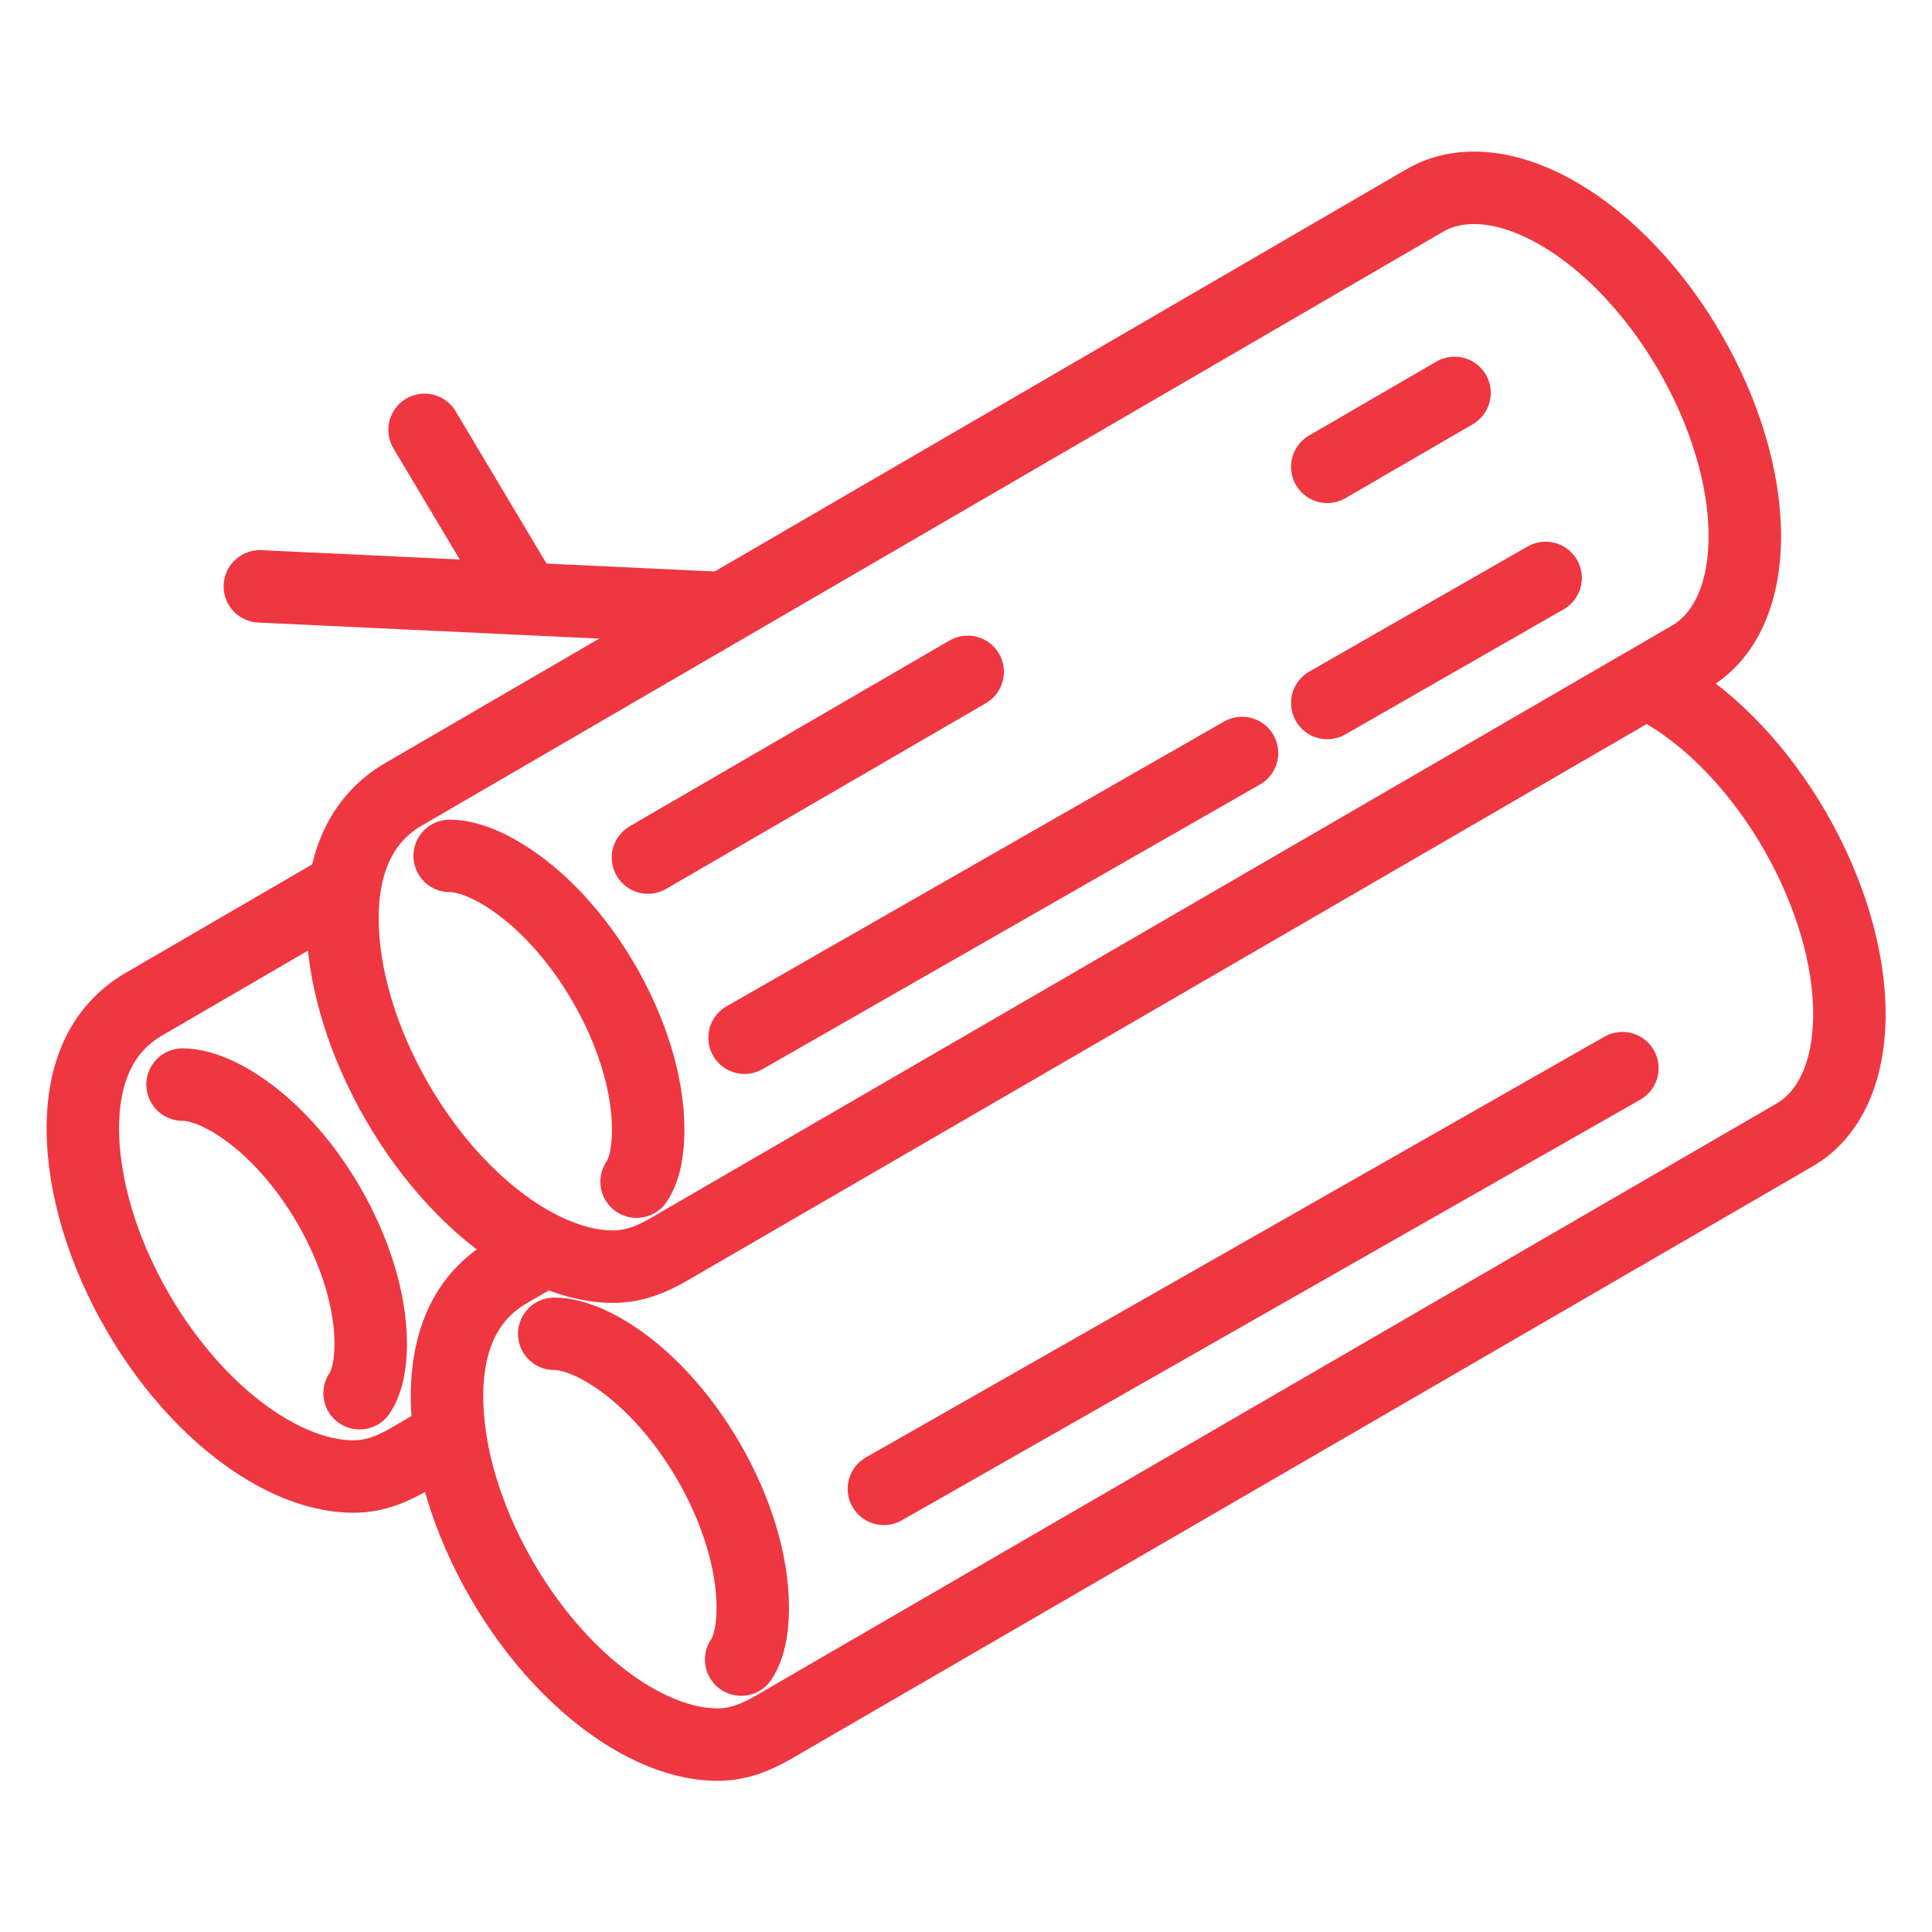 <?xml version="1.0" encoding="UTF-8"?>
<svg xmlns="http://www.w3.org/2000/svg" xmlns:xlink="http://www.w3.org/1999/xlink" version="1.1" x="0px" y="0px" viewBox="0 0 80 80" style="enable-background:new 0 0 80 80;" xml:space="preserve">
<style type="text/css">
	.st0{display:none;}
	.st1{display:inline;}
	.st2{fill:none;stroke:#EF3741;stroke-width:3;stroke-linecap:round;stroke-linejoin:round;stroke-miterlimit:10;}
	.st3{display:inline;fill:none;stroke:#EF3741;stroke-width:3;stroke-linecap:round;stroke-linejoin:round;stroke-miterlimit:10;}
	.st4{fill:none;stroke:#EF3741;stroke-width:3;stroke-linecap:round;stroke-miterlimit:10;}
	.st5{fill:none;stroke:#EF3741;stroke-width:3;stroke-miterlimit:10;}
	.st6{display:inline;fill:none;stroke:#EF3741;stroke-width:3;stroke-linejoin:round;stroke-miterlimit:10;}
	.st7{display:inline;fill:none;stroke:#EF3741;stroke-width:3;stroke-miterlimit:10;}
	.st8{display:inline;fill:none;stroke:#EF3741;stroke-width:3;stroke-linecap:round;stroke-miterlimit:10;}
</style>
<g id="Layer_1">
	<g class="st0">
		<g class="st1">
			<g>
				<path class="st2" d="M72.11,43.81H7.89c-2.31,0-4.19-1.88-4.19-4.19c0-2.31,1.88-4.19,4.19-4.19h64.22      c2.31,0,4.19,1.88,4.19,4.19C76.3,41.93,74.42,43.81,72.11,43.81z"></path>
			</g>
			<g>
				<path class="st2" d="M53.26,63.41H26.74c-5.76,0-10.44-4.69-10.44-10.45"></path>
			</g>
			<g>
				<path class="st2" d="M70.11,48.59v4.37c0,9.29-7.56,16.85-16.85,16.85H26.74c-9.29,0-16.85-7.56-16.85-16.85v-4.37"></path>
			</g>
			<g>
				<path class="st2" d="M54.1,16.21v-4.37c0-4.42,3.59-8.01,8.01-8.01c4.41,0,8.01,3.59,8.01,8.01v22.32"></path>
			</g>
			<g>
				<line class="st2" x1="47.34" y1="16.93" x2="60.85" y2="16.93"></line>
			</g>
		</g>
		<line class="st3" x1="20.5" y1="76.16" x2="26.8" y2="69.97"></line>
		<line class="st3" x1="61.41" y1="76.16" x2="55.29" y2="69.97"></line>
	</g>
</g>
<g id="Icons">
	<g>
		<path class="st4" d="M14.89,57.69c0.38-0.56,0.46-1.42,0.46-2.03c0.01-3.65-2.67-8.28-5.84-10.11c-0.92-0.53-1.57-0.64-1.95-0.64"></path>
		<line class="st4" x1="29.67" y1="25.17" x2="10.76" y2="24.28"></line>
		<line class="st4" x1="21.71" y1="24.72" x2="17.58" y2="17.8"></line>
		<path class="st5" d="M16.64,32.93c-1.49,0.9-2.45,2.51-2.46,5.07c-0.01,4.92,3.45,10.92,7.73,13.39c1.25,0.72,2.43,1.06,3.48,1.06    c0.92,0,1.69-0.35,2.4-0.77l42.2-24.48c1.39-0.81,2.25-2.53,2.26-4.97c0.01-4.92-3.44-10.91-7.73-13.39    c-2.15-1.24-4.11-1.36-5.52-0.54L16.64,32.93z"></path>
		<path class="st4" d="M26.36,48.93c0.4-0.59,0.48-1.5,0.48-2.14c0.01-3.85-2.81-8.73-6.16-10.67c-0.97-0.56-1.65-0.68-2.06-0.68"></path>
		<line class="st4" x1="26.83" y1="35.51" x2="40.07" y2="27.82"></line>
		<line class="st4" x1="54.96" y1="19.33" x2="60.23" y2="16.27"></line>
		<line class="st4" x1="30.83" y1="42.97" x2="51.43" y2="31.18"></line>
		<line class="st4" x1="54.96" y1="29.11" x2="64" y2="23.93"></line>
		<path class="st5" d="M14.28,36.74l-8.39,4.88c-1.49,0.9-2.45,2.51-2.46,5.07c-0.01,4.92,3.45,10.92,7.73,13.39    c1.25,0.72,2.43,1.06,3.48,1.06c0.92,0,1.69-0.35,2.4-0.77l1.59-0.93"></path>
		<path class="st5" d="M22.63,51.75l-1.66,0.97c-1.49,0.9-2.45,2.51-2.46,5.07c-0.01,4.92,3.45,10.92,7.73,13.39    c1.25,0.72,2.43,1.06,3.48,1.06c0.92,0,1.69-0.35,2.4-0.77l42.2-24.48c1.39-0.81,2.25-2.53,2.26-4.97    c0.01-4.92-3.44-10.91-7.73-13.39c-0.23-0.13-0.46-0.26-0.69-0.36"></path>
		<path class="st4" d="M30.69,68.72c0.4-0.59,0.48-1.5,0.48-2.14c0.01-3.85-2.81-8.73-6.16-10.67c-0.97-0.56-1.65-0.68-2.06-0.68"></path>
		<line class="st4" x1="36.6" y1="61.65" x2="67.18" y2="44.23"></line>
	</g>
	<g class="st0">
		<polygon class="st3" points="51.05,14.22 53.5,11.77 44.91,3.18 41.23,15.45 54.73,28.95 67,25.27 58.41,16.68 55.96,19.13   "></polygon>
		<polyline class="st3" points="43.68,17.91 10.54,51.05 9.31,60.87   "></polyline>
		<polyline class="st3" points="52.27,26.5 19.13,59.64 9.31,60.87   "></polyline>
		<line class="st3" x1="11.77" y1="47.36" x2="26.5" y2="54.73"></line>
		<line class="st3" x1="18.52" y1="40.61" x2="33.25" y2="47.98"></line>
		<line class="st3" x1="25.27" y1="33.86" x2="40" y2="41.23"></line>
		<line class="st3" x1="32.02" y1="27.11" x2="46.75" y2="34.48"></line>
		<circle class="st3" cx="57.18" cy="63.32" r="13.5"></circle>
		<line class="st3" x1="57.18" y1="55.96" x2="57.18" y2="70.69"></line>
		<line class="st3" x1="64.55" y1="63.32" x2="49.82" y2="63.32"></line>
	</g>
	<g class="st0">
		<path class="st6" d="M18.53,56.11c0-7.15,0-22.53,0-29.74c16.2-6.53,26.73-6.53,42.93,0c0,7.21,0,22.59,0,29.74"></path>
		<polygon class="st6" points="6.04,5.68 6.02,10.47 7.47,12.73 72.53,12.73 73.96,10.47 73.96,5.68   "></polygon>
		<rect x="5.91" y="56.11" class="st7" width="68.17" height="18.22"></rect>
		<line class="st8" x1="4.61" y1="56.11" x2="75.39" y2="56.11"></line>
		<line class="st6" x1="8.88" y1="12.99" x2="8.88" y2="56.11"></line>
		<line class="st6" x1="71.12" y1="56.11" x2="71.12" y2="12.99"></line>
		<path class="st3" d="M51.15,50.31c1.23-1.65,1.87-3.53,2.01-5.13c0.48-5.66-4.58-9.32-4.58-9.32c1.07,3.73-3.97,6.85-3.97,6.85    s-3.66-5.15-0.42-14.57c0,0-4.67,2.98-7.4,11.09c0,0-4.45-3.27-3.37-6.51c-7.45,6.36-7.28,13.29-3.99,17.6"></path>
	</g>
</g>
<g id="icons" class="st0">
	<g>
		<polyline class="st6" points="51.96,35.08 63.06,23.98 68.61,22.59 75.55,12.87 70,7.32 60.29,14.26 58.9,19.81 47.8,30.91   "></polyline>
		<line class="st8" x1="29.27" y1="49.44" x2="14.01" y2="64.71"></line>
		<line class="st8" x1="18.17" y1="68.87" x2="33.43" y2="53.6"></line>
		<path class="st6" d="M26.53,43.92L9.64,60.81c-1.66,1.66-2.57,3.86-2.57,6.21c0,4.84,3.94,8.78,8.78,8.78    c2.35,0,4.55-0.91,6.21-2.57l16.92-16.86"></path>
		<path class="st6" d="M69.05,59.07L35.34,25.37c-0.67-0.67-0.95-1.63-0.74-2.56c0.51-2.23,0.53-4.65-0.1-7.16    c-1.35-5.35-5.63-9.63-10.98-10.98c-3.05-0.77-5.96-0.57-8.58,0.29l10.33,10.33c0,0,0,4.16-2.78,6.94s-6.94,2.78-6.94,2.78    L5.22,14.68c-0.86,2.62-1.06,5.53-0.29,8.58c1.35,5.35,5.63,9.63,10.98,10.98c2.51,0.63,4.92,0.61,7.16,0.1    c0.92-0.21,1.89,0.07,2.56,0.74l33.71,33.71c1.48,1.48,3.62,2.28,5.95,1.93c2.89-0.44,5.26-2.81,5.7-5.7    C71.33,62.7,70.52,60.55,69.05,59.07z"></path>
	</g>
</g>
<g id="Ñëîé_5" class="st0">
	<g>
		<polyline class="st3" points="59.82,73.91 59.82,50.53 45.42,50.53 45.42,73.91   "></polyline>
		<rect x="20.18" y="50.53" class="st3" width="14.4" height="14.31"></rect>
		<polyline class="st3" points="23.99,20.01 23.99,13.06 16.05,13.06 16.05,26.92   "></polyline>
		<polyline class="st3" points="69.68,37.95 69.68,73.91 10.32,73.91 10.32,37.95   "></polyline>
		<path class="st3" d="M39.95,6.12"></path>
		<polyline class="st3" points="40,6.09 3.37,37.95 76.63,37.95   "></polyline>
		<line class="st3" x1="4.86" y1="73.91" x2="10.32" y2="73.91"></line>
		<line class="st3" x1="69.68" y1="73.91" x2="75.14" y2="73.91"></line>
		<path class="st3" d="M40.05,6.12"></path>
		<line class="st3" x1="40" y1="6.09" x2="76.63" y2="37.95"></line>
	</g>
</g>
<g id="Home_decor_icons" class="st0">
	<g>
		<g class="st1">
			<path class="st2" d="M59.94,53.61l-4.26,18.84c-0.32,1.37-1.54,2.33-2.94,2.33H41.17h-13.9c-1.4,0-2.62-0.97-2.94-2.33     l-4.19-18.84"></path>
			<path class="st2" d="M56.64,47.56H15.8c-0.84,0-1.51-0.68-1.51-1.51v-7.56c0-0.84,0.68-1.51,1.51-1.51h48.4     c0.84,0,1.51,0.68,1.51,1.51v7.56c0,0.84-0.68,1.51-1.51,1.51H56.64"></path>
			<path class="st2" d="M23.07,10.9C34.1,15.98,40,23.51,40,32.44v4.54"></path>
			<path class="st2" d="M35.51,12.65c-0.43-3.32-2.69-7.44-10.63-7.44c-4.65,0-9.08,3.03-9.08,3.03c1.32,4.35,6.19,13.61,12.1,13.61     c2.29,0,4.9-0.71,6.43-3.18"></path>
			<path class="st2" d="M56.93,10.9C45.9,15.98,40,23.51,40,32.44v4.54"></path>
			<path class="st2" d="M44.49,12.65c0.43-3.32,2.69-7.44,10.63-7.44c4.65,0,9.08,3.03,9.08,3.03c-1.32,4.35-6.19,13.61-12.1,13.61     c-2.29,0-4.9-0.71-6.43-3.18"></path>
		</g>
		<line class="st3" x1="52.1" y1="74.79" x2="71.77" y2="74.79"></line>
		<line class="st3" x1="8.23" y1="74.79" x2="27.9" y2="74.79"></line>
		<line class="st3" x1="71.77" y1="65.71" x2="62.69" y2="65.71"></line>
		<line class="st3" x1="17.31" y1="65.71" x2="8.23" y2="65.71"></line>
	</g>
	<g>
		<rect x="5.69" y="5.69" class="st3" width="68.61" height="68.61"></rect>
		<polyline class="st3" points="37.16,37.16 37.16,66.98 13.02,66.98 13.02,13.02 37.16,13.02 37.16,31.48   "></polyline>
		<polyline class="st3" points="42.84,27.22 42.84,13.02 66.98,13.02 66.98,66.98 42.84,66.98 42.84,49.94   "></polyline>
		<line class="st3" x1="18.7" y1="24.38" x2="24.38" y2="18.7"></line>
		<line class="st3" x1="22.96" y1="27.22" x2="27.22" y2="22.96"></line>
		<path class="st3" d="M40,45.68L40,45.68c1.56,0,2.84-1.28,2.84-2.84v-8.52c0-1.56-1.28-2.84-2.84-2.84l0,0h-2.84"></path>
		<line class="st3" x1="40" y1="45.68" x2="37.16" y2="45.68"></line>
	</g>
	<g>
		<path class="st3" d="M38.5,47.52v-6.29c0-1.36,0.92-2.35,2.23-2.66l31.6-7.49c1.28-0.3,2.26-1.13,2.26-3.38v-8.3    c0-1.18-0.47-2.32-1.31-3.16l-2.08-2.08"></path>
		<path class="st3" d="M59.55,23.46h-42.1c-3.32,0-6.01-2.69-6.01-6.01v-6.01c0-3.32,2.69-6.01,6.01-6.01h42.1    c3.32,0,6.01,2.69,6.01,6.01v6.01C65.56,20.77,62.87,23.46,59.55,23.46z"></path>
		<path class="st3" d="M40,74.58h-3.01c-1.66,0-3.01-1.35-3.01-3.01V50.52c0-1.66,1.35-3.01,3.01-3.01H40    c1.66,0,3.01,1.35,3.01,3.01v21.05C43.01,73.23,41.66,74.58,40,74.58z"></path>
		<path class="st3" d="M32.48,29.48v9.02c0,2.48-2.03,4.51-4.51,4.51l0,0c-2.48,0-4.51-2.03-4.51-4.51v-3.01    c0-2.48-2.03-4.51-4.51-4.51l0,0c-2.48,0-4.51,2.03-4.51,4.51v1.5v-1.5v13.53c0,2.48-2.03,4.51-4.51,4.51l0,0    c-2.48,0-4.51-2.03-4.51-4.51V15.94"></path>
	</g>
</g>
<g id="Livello_1" class="st0">
	<g>
		<path class="st3" d="M37.07,3.52C25.4,4.81,15.93,14.24,14.59,25.91c-1.09,9.45,2.98,18,9.75,23.24c1.83,1.42,2.99,3.53,2.99,5.85    v2.42h25.34v-2.19c0-2.32,1.01-4.57,2.85-5.97c6.11-4.67,10.06-12.03,10.06-20.32C65.58,13.85,52.51,1.8,37.07,3.52z"></path>
		<line class="st3" x1="25.92" y1="70.02" x2="54.08" y2="70.02"></line>
		<line class="st3" x1="25.92" y1="57.42" x2="54.08" y2="57.42"></line>
		<line class="st3" x1="25.92" y1="63.72" x2="54.08" y2="63.72"></line>
		<path class="st3" d="M46.63,70.02c0,3.66-2.97,6.63-6.63,6.63c-3.66,0-6.63-2.97-6.63-6.63"></path>
		<path class="st3" d="M47.73,27.98c-2.7,0-4.89,2.19-4.89,4.89v4.89h4.89c2.7,0,4.89-2.19,4.89-4.89    C52.62,30.18,50.43,27.98,47.73,27.98z"></path>
		<line class="st3" x1="42.84" y1="57.1" x2="42.84" y2="38.12"></line>
		<path class="st3" d="M32.27,27.98c-2.7,0-4.89,2.19-4.89,4.89c0,2.7,2.19,4.89,4.89,4.89h4.89v-4.89    C37.16,30.18,34.97,27.98,32.27,27.98z"></path>
		<line class="st3" x1="37.16" y1="57.1" x2="37.16" y2="38.12"></line>
		<line class="st3" x1="37.16" y1="37.77" x2="42.84" y2="37.77"></line>
	</g>
</g>
<g id="set" class="st0">
	<g>
		<line class="st3" x1="2.39" y1="67.82" x2="77.61" y2="67.82"></line>
		<g class="st1">
			<path class="st2" d="M73.62,67.82V22.77c0-5.86-4.74-10.6-10.6-10.6c-5.85,0-10.6,4.74-10.6,10.6v13.56"></path>
			<line class="st2" x1="73.62" y1="22.77" x2="52.42" y2="22.77"></line>
		</g>
		<g class="st1">
			<polygon class="st2" points="60.25,49.61 52.51,36.33 33.52,25.89 14.51,36.33 6.78,49.61 10.13,49.61 10.13,67.82 56.9,67.82      56.9,49.61    "></polygon>
			<path class="st2" d="M37.55,39.02c0,2.22-1.81,4.04-4.03,4.04c-2.22,0-4.03-1.82-4.03-4.04c0-2.22,1.81-4.04,4.03-4.04     C35.73,34.99,37.55,36.8,37.55,39.02z"></path>
			<g>
				<polygon class="st2" points="33.52,50.03 24.1,50.03 24.1,67.39 33.52,67.39 42.93,67.39 42.93,50.03     "></polygon>
				<line class="st2" x1="24.1" y1="50.03" x2="42.93" y2="67.39"></line>
				<line class="st2" x1="33.52" y1="58.71" x2="24.1" y2="67.39"></line>
				<line class="st2" x1="42.93" y1="50.03" x2="36.81" y2="55.68"></line>
			</g>
		</g>
	</g>
</g>
<g id="Calque_2" class="st0">
	<g>
		<line class="st7" x1="27.69" y1="50.83" x2="27.69" y2="59.46"></line>
		<line class="st7" x1="52.29" y1="50.83" x2="52.29" y2="59.46"></line>
		<line class="st7" x1="3.5" y1="33.47" x2="52.39" y2="33.47"></line>
		<line class="st7" x1="3.5" y1="46.58" x2="65.54" y2="46.58"></line>
		<line class="st7" x1="27.69" y1="24.54" x2="27.69" y2="33.24"></line>
		<line class="st7" x1="16.25" y1="37.68" x2="16.25" y2="46.38"></line>
		<line class="st7" x1="40.89" y1="37.68" x2="40.89" y2="46.38"></line>
		<polygon class="st7" points="76.94,59.66 3.06,59.66 3.06,20.34 52.29,20.34 52.29,33.47 65.6,33.47 65.6,46.58 76.94,46.58   "></polygon>
	</g>
</g>
<g id="_x34_8x48_Icons">
	<g class="st0">
		<path class="st3" d="M11.75,66.54c-1.01-6.79-2.58-21.47,1.48-28.74"></path>
		<path class="st3" d="M68.52,24.37c1.88-0.01,2.22,3.47,1.93,5.41c-0.13,0.87-0.01,1.76,0.32,2.58c0.78,1.95,1.85,5.43-0.57,5.43    c-2.84,0-57.56,0-60.4,0c-2.42,0-1.35-3.48-0.57-5.43c0.33-0.82,0.45-1.7,0.32-2.58c-0.3-1.95,0.05-5.42,1.93-5.41    C14.33,24.39,65.67,24.39,68.52,24.37z"></path>
		<path class="st3" d="M68.08,66.54c1.01-6.79,2.89-21.47-1.16-28.74"></path>
		<path class="st3" d="M65.17,64.64c7.62,4.41,8.39,8.39,6.71,10.26c-1.34,1.5-7.66,0.67-10.43,0.23c-0.95-0.15-2.03-0.42-2.99-0.42    H40.07H21.55c-0.97,0-2.04,0.27-2.99,0.42c-2.77,0.44-9.09,1.27-10.43-0.23c-1.68-1.87-0.91-5.85,6.71-10.26"></path>
		<path class="st3" d="M16.58,19.34c0-3.18,2.52-5.75,5.63-5.75c0.97,0,1.88,0.28,2.68,0.72c1.56-3.8,5.23-8.15,9.52-8.15    c2.14,0,4.12,0.66,5.77,1.8l-0.01,0c1.31-2.23,3.7-3.71,6.43-3.71c6.93,0,12.83,7.95,16.96,15.1"></path>
		<line class="st3" x1="46.78" y1="12.63" x2="46.78" y2="13.47"></line>
		<line class="st3" x1="40.07" y1="15.99" x2="40.07" y2="16.82"></line>
		<line class="st3" x1="51.82" y1="17.66" x2="51.82" y2="18.5"></line>
	</g>
</g>
</svg>
